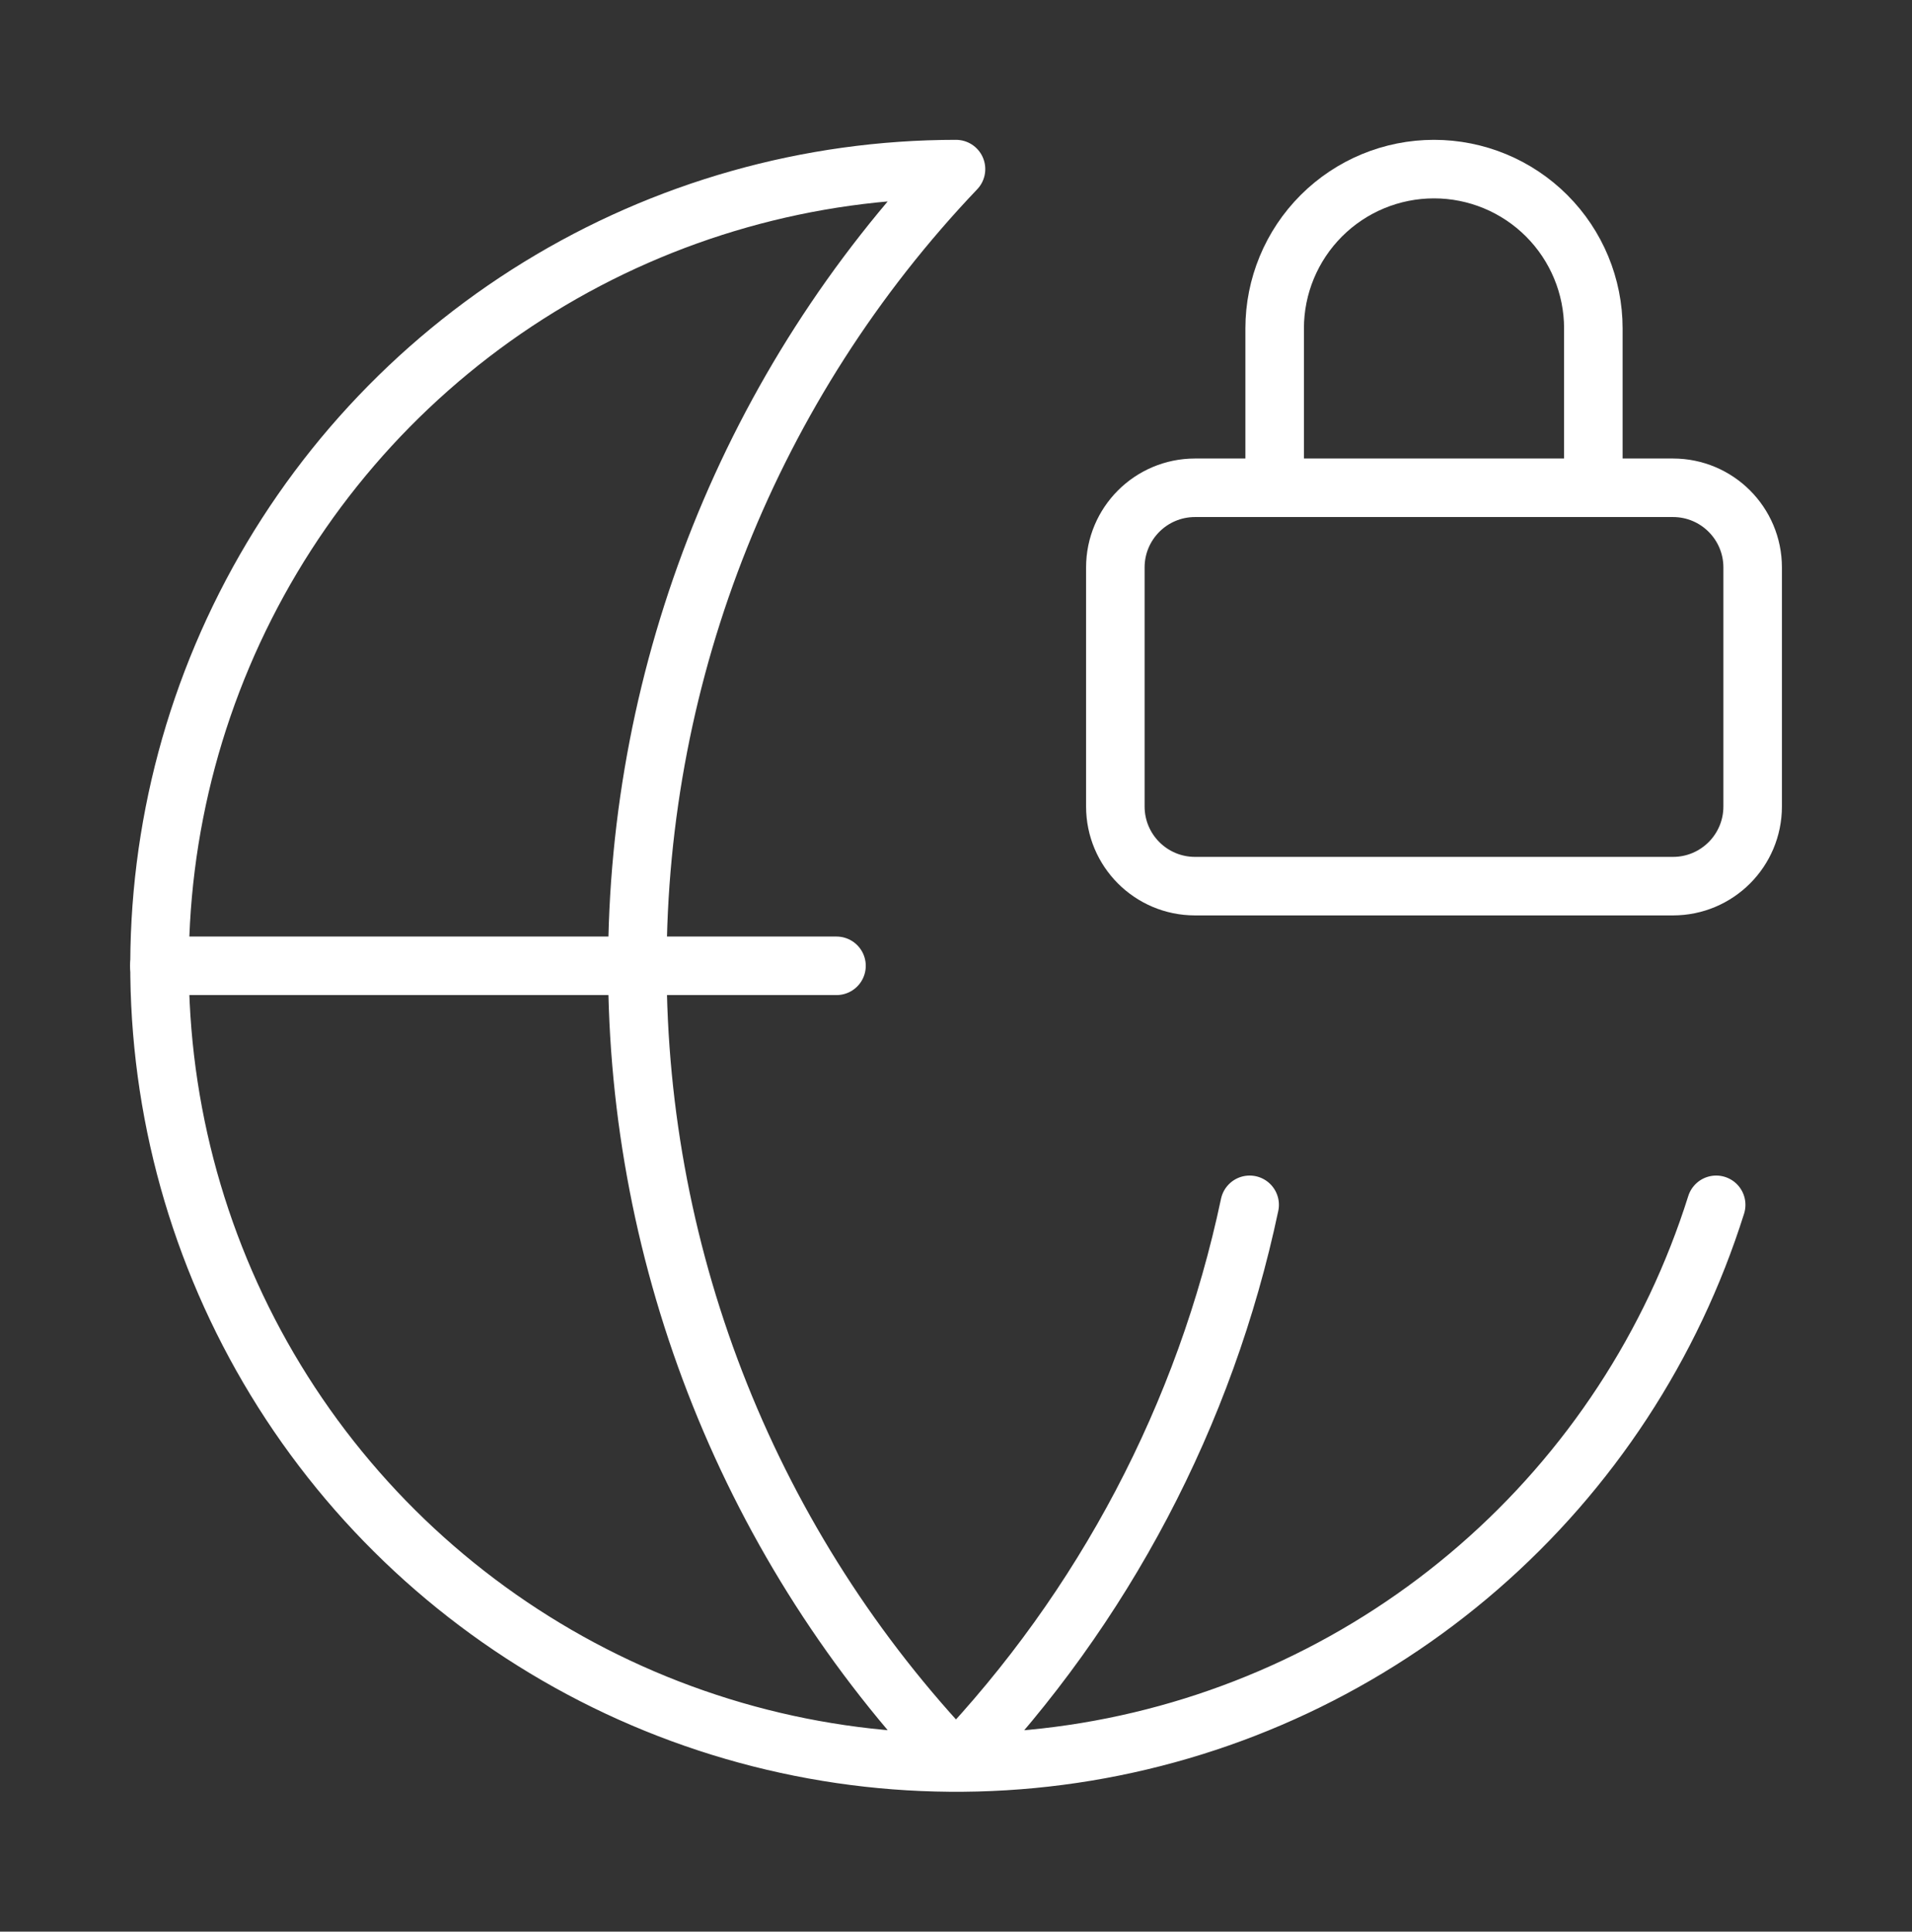 <svg width="98" height="99" viewBox="0 0 98 99" fill="none" xmlns="http://www.w3.org/2000/svg">
<rect x="0" y="0" width="98" height="99" fill="#333333" stroke="none"/>
<path d="M64.051 61.75C61.781 72.489 56.569 82.385 49 90.333C38.515 79.324 32.667 64.703 32.667 49.5C32.667 34.297 38.515 19.676 49 8.667C41.453 8.669 34.055 10.762 27.626 14.714C21.197 18.666 15.989 24.323 12.581 31.055C9.172 37.788 7.695 45.334 8.315 52.855C8.935 60.376 11.627 67.578 16.093 73.662C20.558 79.745 26.622 84.472 33.611 87.318C40.601 90.164 48.242 91.018 55.687 89.784C63.132 88.55 70.09 85.277 75.787 80.328C81.484 75.38 85.699 68.949 87.963 61.75" stroke="white" stroke-width="3" stroke-linecap="round" stroke-linejoin="round"/>
<path d="M8.167 49.5H42.875" stroke="white" stroke-width="3" stroke-linecap="round" stroke-linejoin="round"/>
<path d="M81.667 25V16.833C81.667 14.667 80.806 12.59 79.275 11.059C77.743 9.527 75.666 8.667 73.5 8.667C71.334 8.667 69.257 9.527 67.725 11.059C66.194 12.59 65.333 14.667 65.333 16.833V25" stroke="white" stroke-width="3" stroke-linecap="round" stroke-linejoin="round"/>
<path d="M85.75 25H61.25C58.995 25 57.167 26.828 57.167 29.083V41.333C57.167 43.589 58.995 45.417 61.25 45.417H85.75C88.005 45.417 89.833 43.589 89.833 41.333V29.083C89.833 26.828 88.005 25 85.75 25Z" stroke="white" stroke-width="3" stroke-linecap="round" stroke-linejoin="round"/>
</svg>
